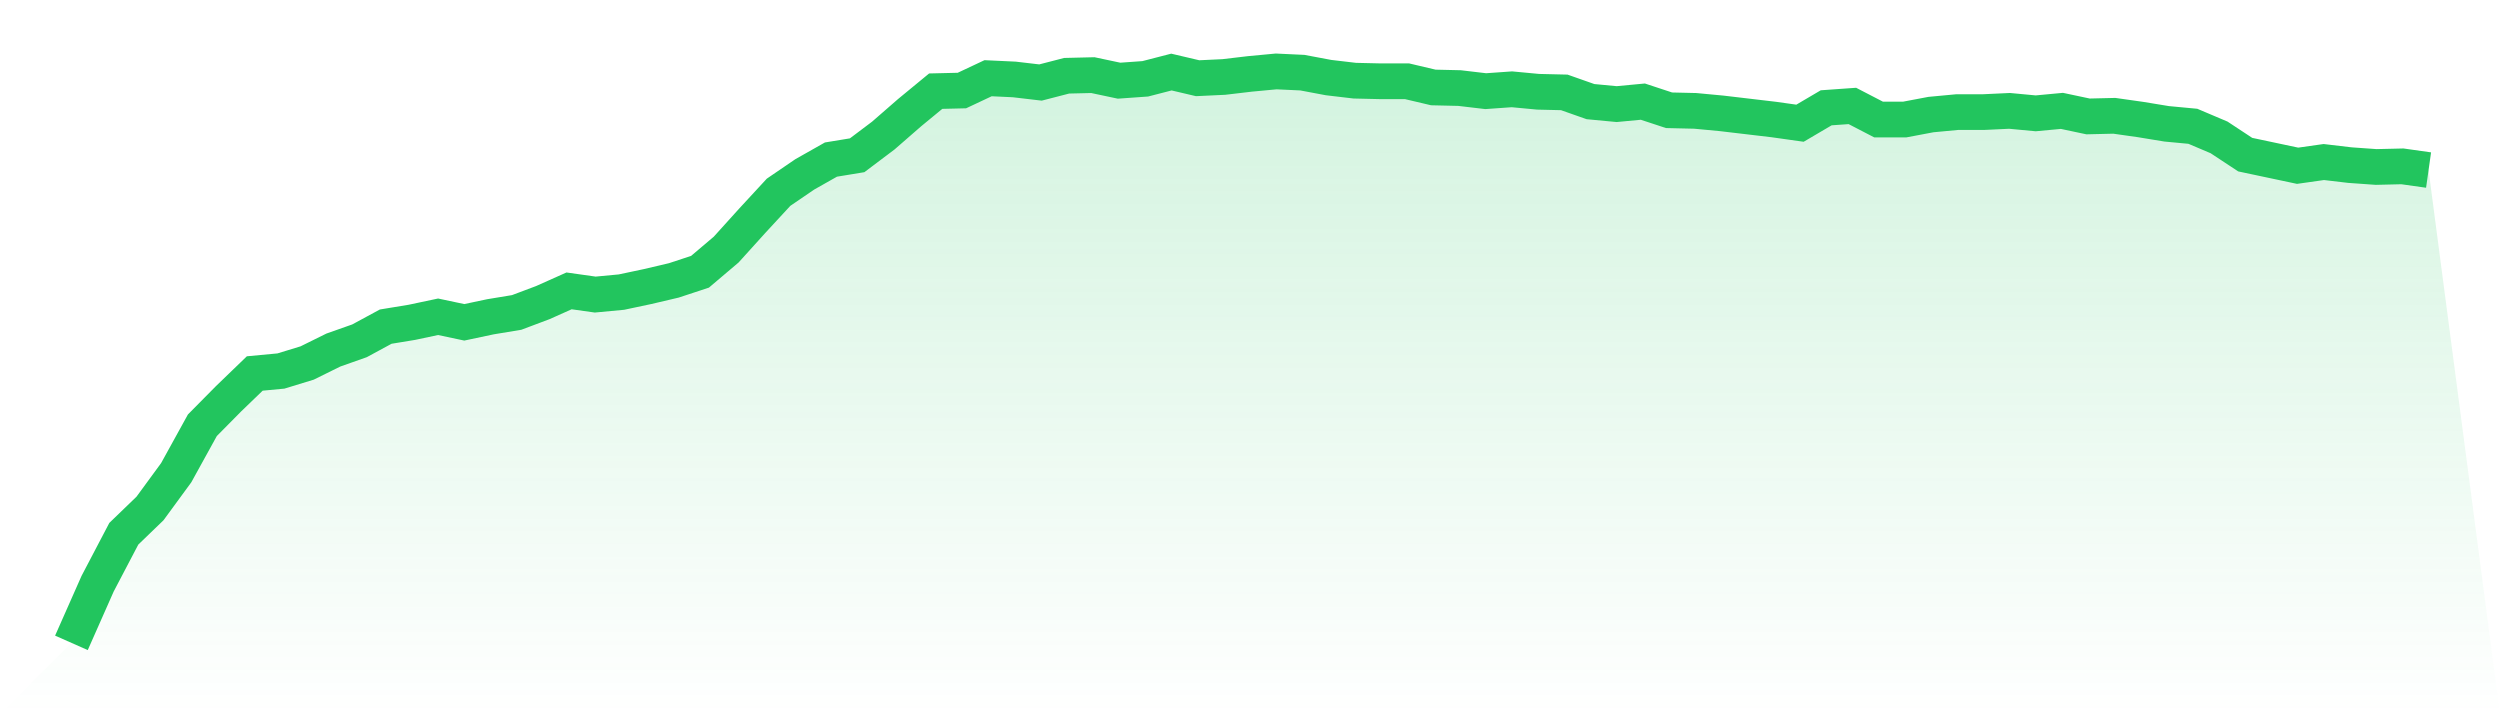 <svg viewBox="0 0 140 40" xmlns="http://www.w3.org/2000/svg">
<defs>
<linearGradient id="gradient" x1="0" x2="0" y1="0" y2="1">
<stop offset="0%" stop-color="#22c55e" stop-opacity="0.2"/>
<stop offset="100%" stop-color="#22c55e" stop-opacity="0"/>
</linearGradient>
</defs>
<path d="M4,36 L4,36 L5.467,32.686 L6.933,29.89 L8.4,28.475 L9.867,26.472 L11.333,23.814 L12.8,22.33 L14.267,20.915 L15.733,20.777 L17.2,20.328 L18.667,19.603 L20.133,19.085 L21.6,18.291 L23.067,18.05 L24.533,17.739 L26,18.05 L27.467,17.739 L28.933,17.497 L30.4,16.945 L31.867,16.289 L33.333,16.496 L34.8,16.358 L36.267,16.047 L37.733,15.702 L39.2,15.219 L40.667,13.976 L42.133,12.354 L43.6,10.766 L45.067,9.765 L46.533,8.936 L48,8.695 L49.467,7.59 L50.933,6.313 L52.4,5.105 L53.867,5.07 L55.333,4.38 L56.8,4.449 L58.267,4.621 L59.733,4.242 L61.2,4.207 L62.667,4.518 L64.133,4.414 L65.6,4.035 L67.067,4.38 L68.533,4.311 L70,4.138 L71.467,4 L72.933,4.069 L74.4,4.345 L75.867,4.518 L77.333,4.552 L78.8,4.552 L80.267,4.898 L81.733,4.932 L83.2,5.105 L84.667,5.001 L86.133,5.139 L87.6,5.174 L89.067,5.691 L90.533,5.83 L92,5.691 L93.467,6.175 L94.933,6.209 L96.4,6.347 L97.867,6.52 L99.333,6.693 L100.8,6.9 L102.267,6.037 L103.733,5.933 L105.2,6.693 L106.667,6.693 L108.133,6.416 L109.6,6.278 L111.067,6.278 L112.533,6.209 L114,6.347 L115.467,6.209 L116.933,6.52 L118.4,6.485 L119.867,6.693 L121.333,6.934 L122.8,7.072 L124.267,7.694 L125.733,8.66 L127.2,8.971 L128.667,9.282 L130.133,9.074 L131.6,9.247 L133.067,9.351 L134.533,9.316 L136,9.523 L140,40 L0,40 z" fill="url(#gradient)"/>
<path d="M4,36 L4,36 L5.467,32.686 L6.933,29.89 L8.4,28.475 L9.867,26.472 L11.333,23.814 L12.8,22.33 L14.267,20.915 L15.733,20.777 L17.2,20.328 L18.667,19.603 L20.133,19.085 L21.6,18.291 L23.067,18.05 L24.533,17.739 L26,18.05 L27.467,17.739 L28.933,17.497 L30.4,16.945 L31.867,16.289 L33.333,16.496 L34.8,16.358 L36.267,16.047 L37.733,15.702 L39.2,15.219 L40.667,13.976 L42.133,12.354 L43.6,10.766 L45.067,9.765 L46.533,8.936 L48,8.695 L49.467,7.59 L50.933,6.313 L52.4,5.105 L53.867,5.07 L55.333,4.38 L56.8,4.449 L58.267,4.621 L59.733,4.242 L61.2,4.207 L62.667,4.518 L64.133,4.414 L65.6,4.035 L67.067,4.38 L68.533,4.311 L70,4.138 L71.467,4 L72.933,4.069 L74.4,4.345 L75.867,4.518 L77.333,4.552 L78.8,4.552 L80.267,4.898 L81.733,4.932 L83.2,5.105 L84.667,5.001 L86.133,5.139 L87.6,5.174 L89.067,5.691 L90.533,5.83 L92,5.691 L93.467,6.175 L94.933,6.209 L96.4,6.347 L97.867,6.52 L99.333,6.693 L100.8,6.9 L102.267,6.037 L103.733,5.933 L105.2,6.693 L106.667,6.693 L108.133,6.416 L109.6,6.278 L111.067,6.278 L112.533,6.209 L114,6.347 L115.467,6.209 L116.933,6.52 L118.4,6.485 L119.867,6.693 L121.333,6.934 L122.8,7.072 L124.267,7.694 L125.733,8.66 L127.2,8.971 L128.667,9.282 L130.133,9.074 L131.6,9.247 L133.067,9.351 L134.533,9.316 L136,9.523" fill="none" stroke="#22c55e" stroke-width="2"/>
</svg>